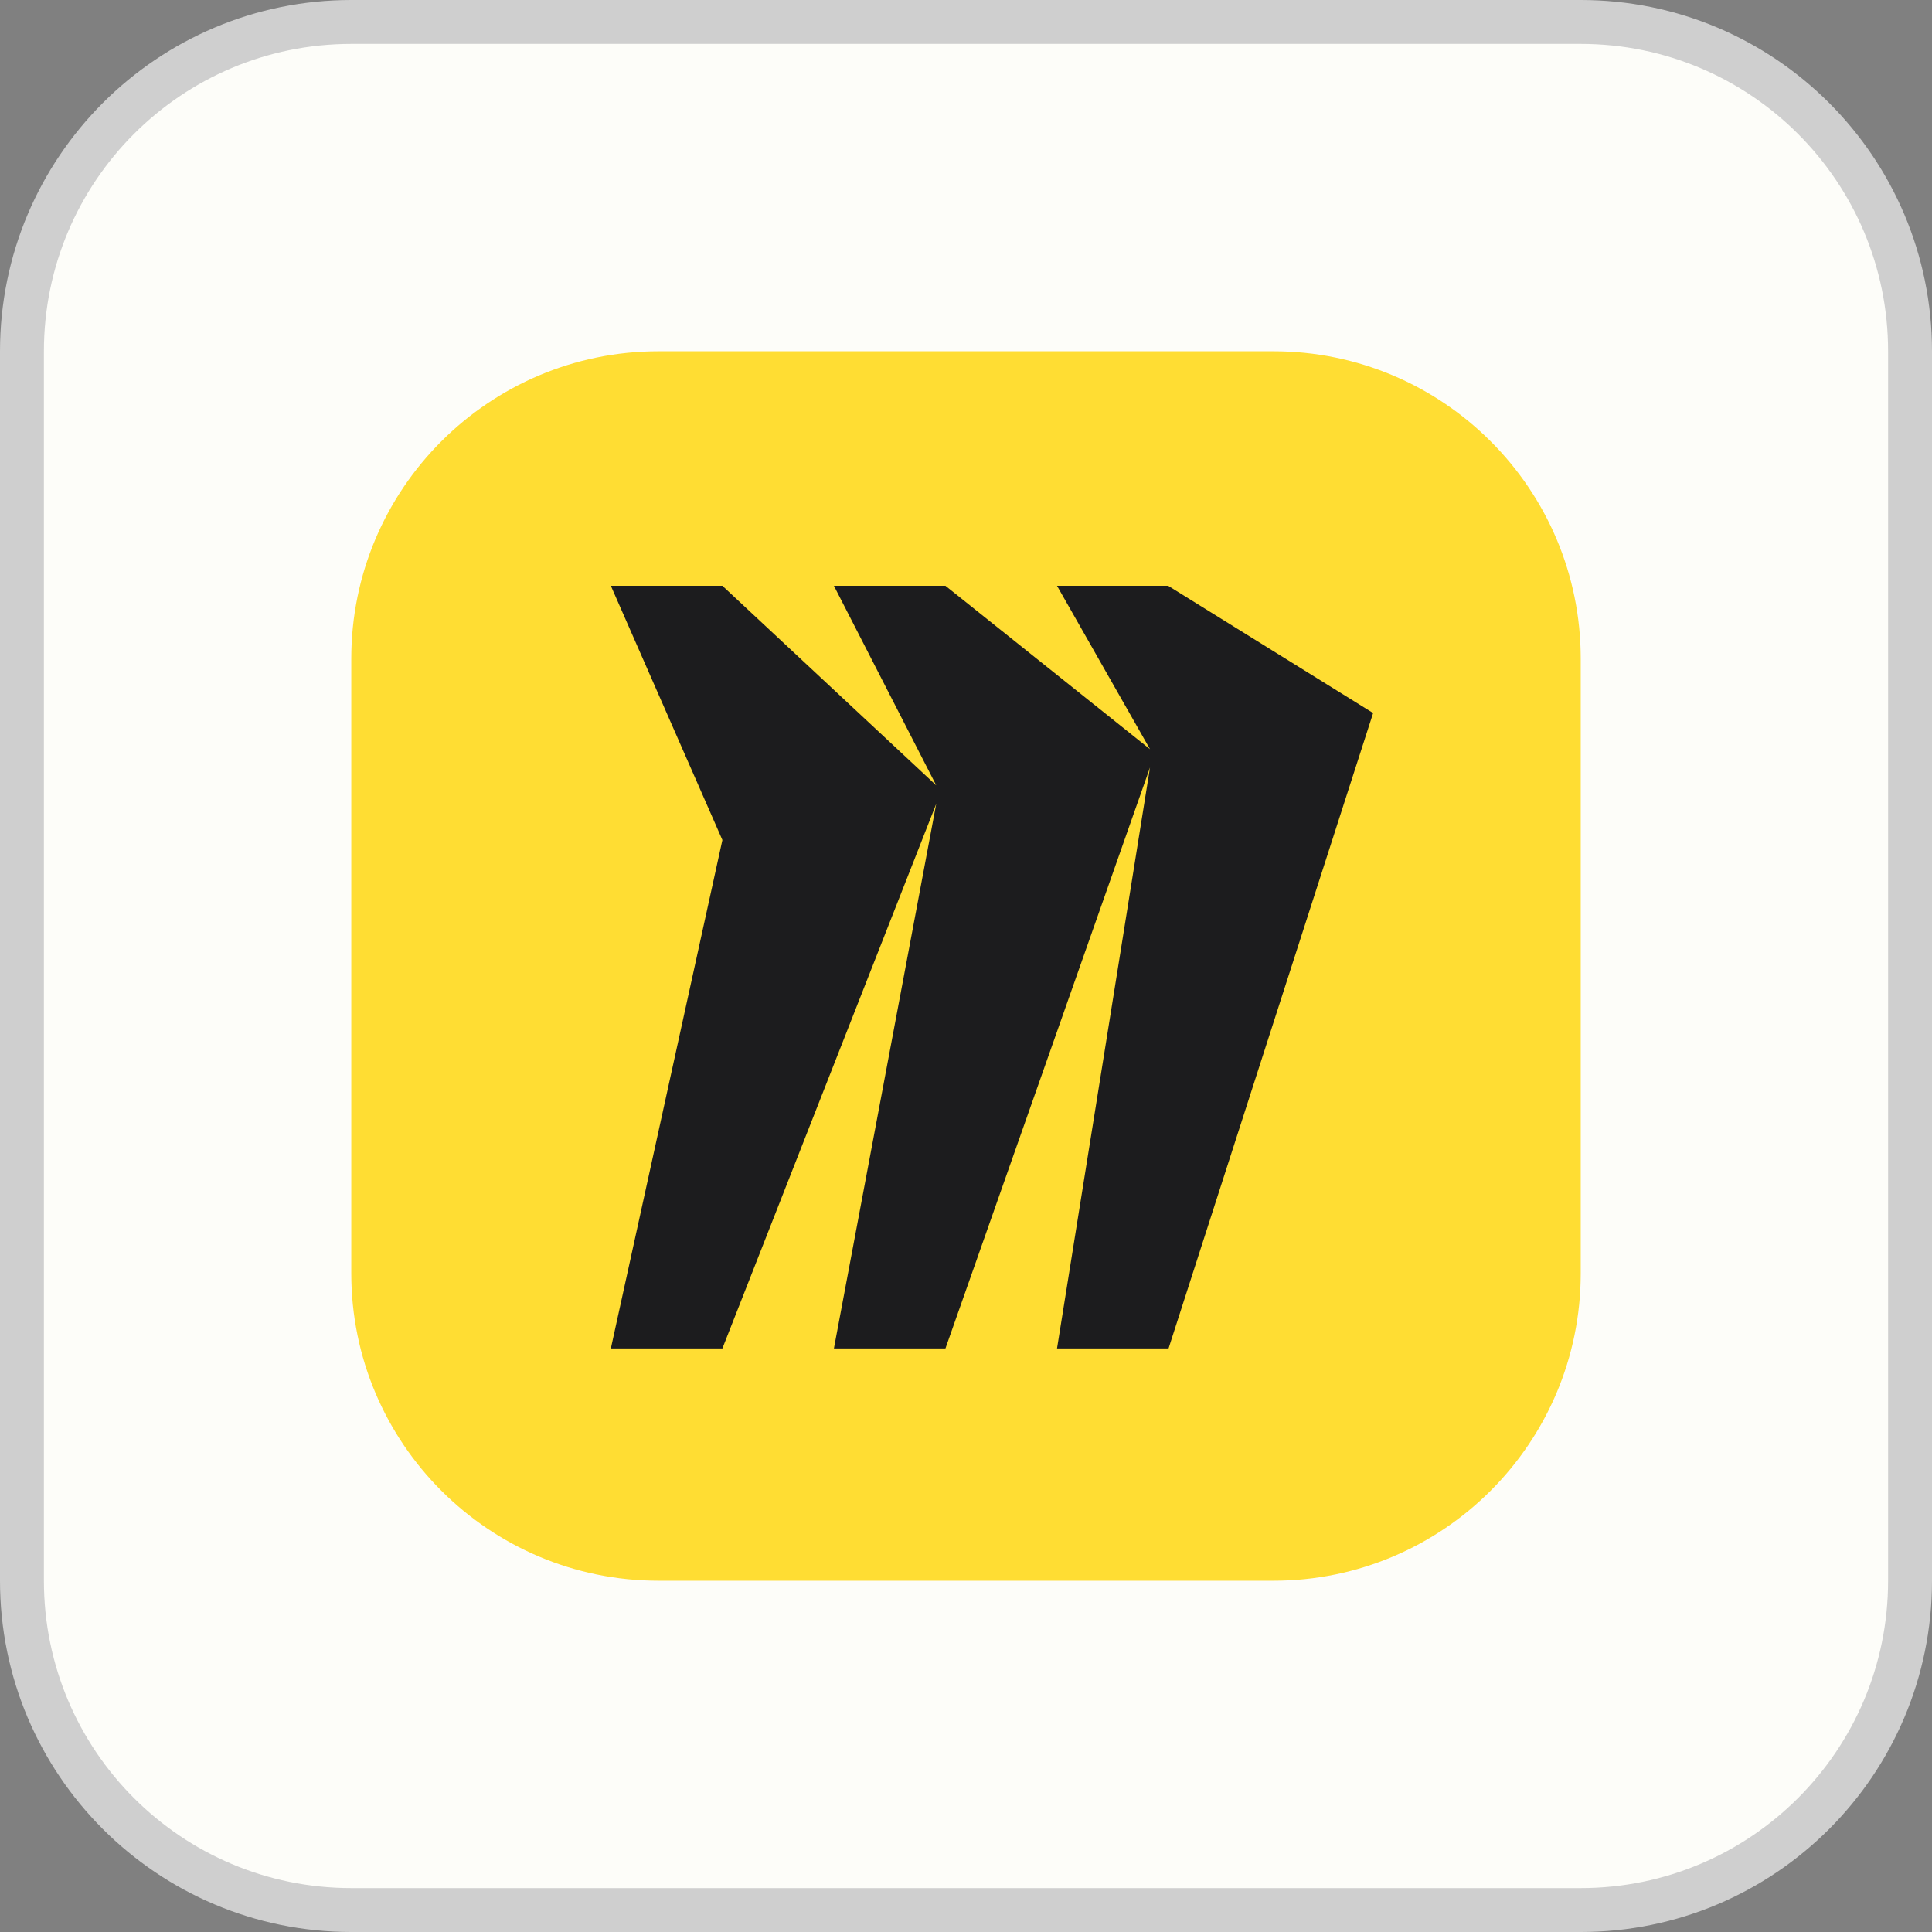 <svg width="44" height="44" viewBox="0 0 44 44" fill="none" xmlns="http://www.w3.org/2000/svg">
<rect x="0" y="0" width="44" height="44" fill="#808080" stroke="none"/>
<path d="M8 0.5H36C40.142 0.5 43.5 3.858 43.5 8V36C43.5 40.142 40.142 43.5 36 43.5H8C3.858 43.5 0.5 40.142 0.5 36V8C0.5 3.858 3.858 0.5 8 0.5Z" fill="#FDFDF9"/>
<path d="M8 0.5H36C40.142 0.5 43.5 3.858 43.5 8V36C43.5 40.142 40.142 43.5 36 43.5H8C3.858 43.5 0.5 40.142 0.5 36V8C0.5 3.858 3.858 0.5 8 0.5Z" stroke="#CFCFCF"/>
<g clip-path="url(#clip0_7512_30727)">
<path d="M8 15C8 11.137 11.136 8 15 8H29C32.864 8 36 11.136 36 15V29C36 32.864 32.864 36 29 36H15C11.136 36 8 32.864 8 29V15Z" fill="#FFDD33"/>
<path fill-rule="evenodd" clip-rule="evenodd" d="M26.613 13.341H24.073L26.191 17.063L21.532 13.341H18.992L21.322 17.886L16.452 13.341H13.912L16.452 19.131L13.912 30.71H16.452L21.322 18.307L18.992 30.71H21.532L26.191 17.477L24.073 30.71H26.613L31.272 16.239L26.613 13.347V13.341Z" fill="#1C1C1E"/>
</g>
<defs>
<clipPath id="clip0_7512_30727">
<rect width="28" height="28" fill="white" transform="translate(8 8)"/>
</clipPath>
</defs>
</svg>
